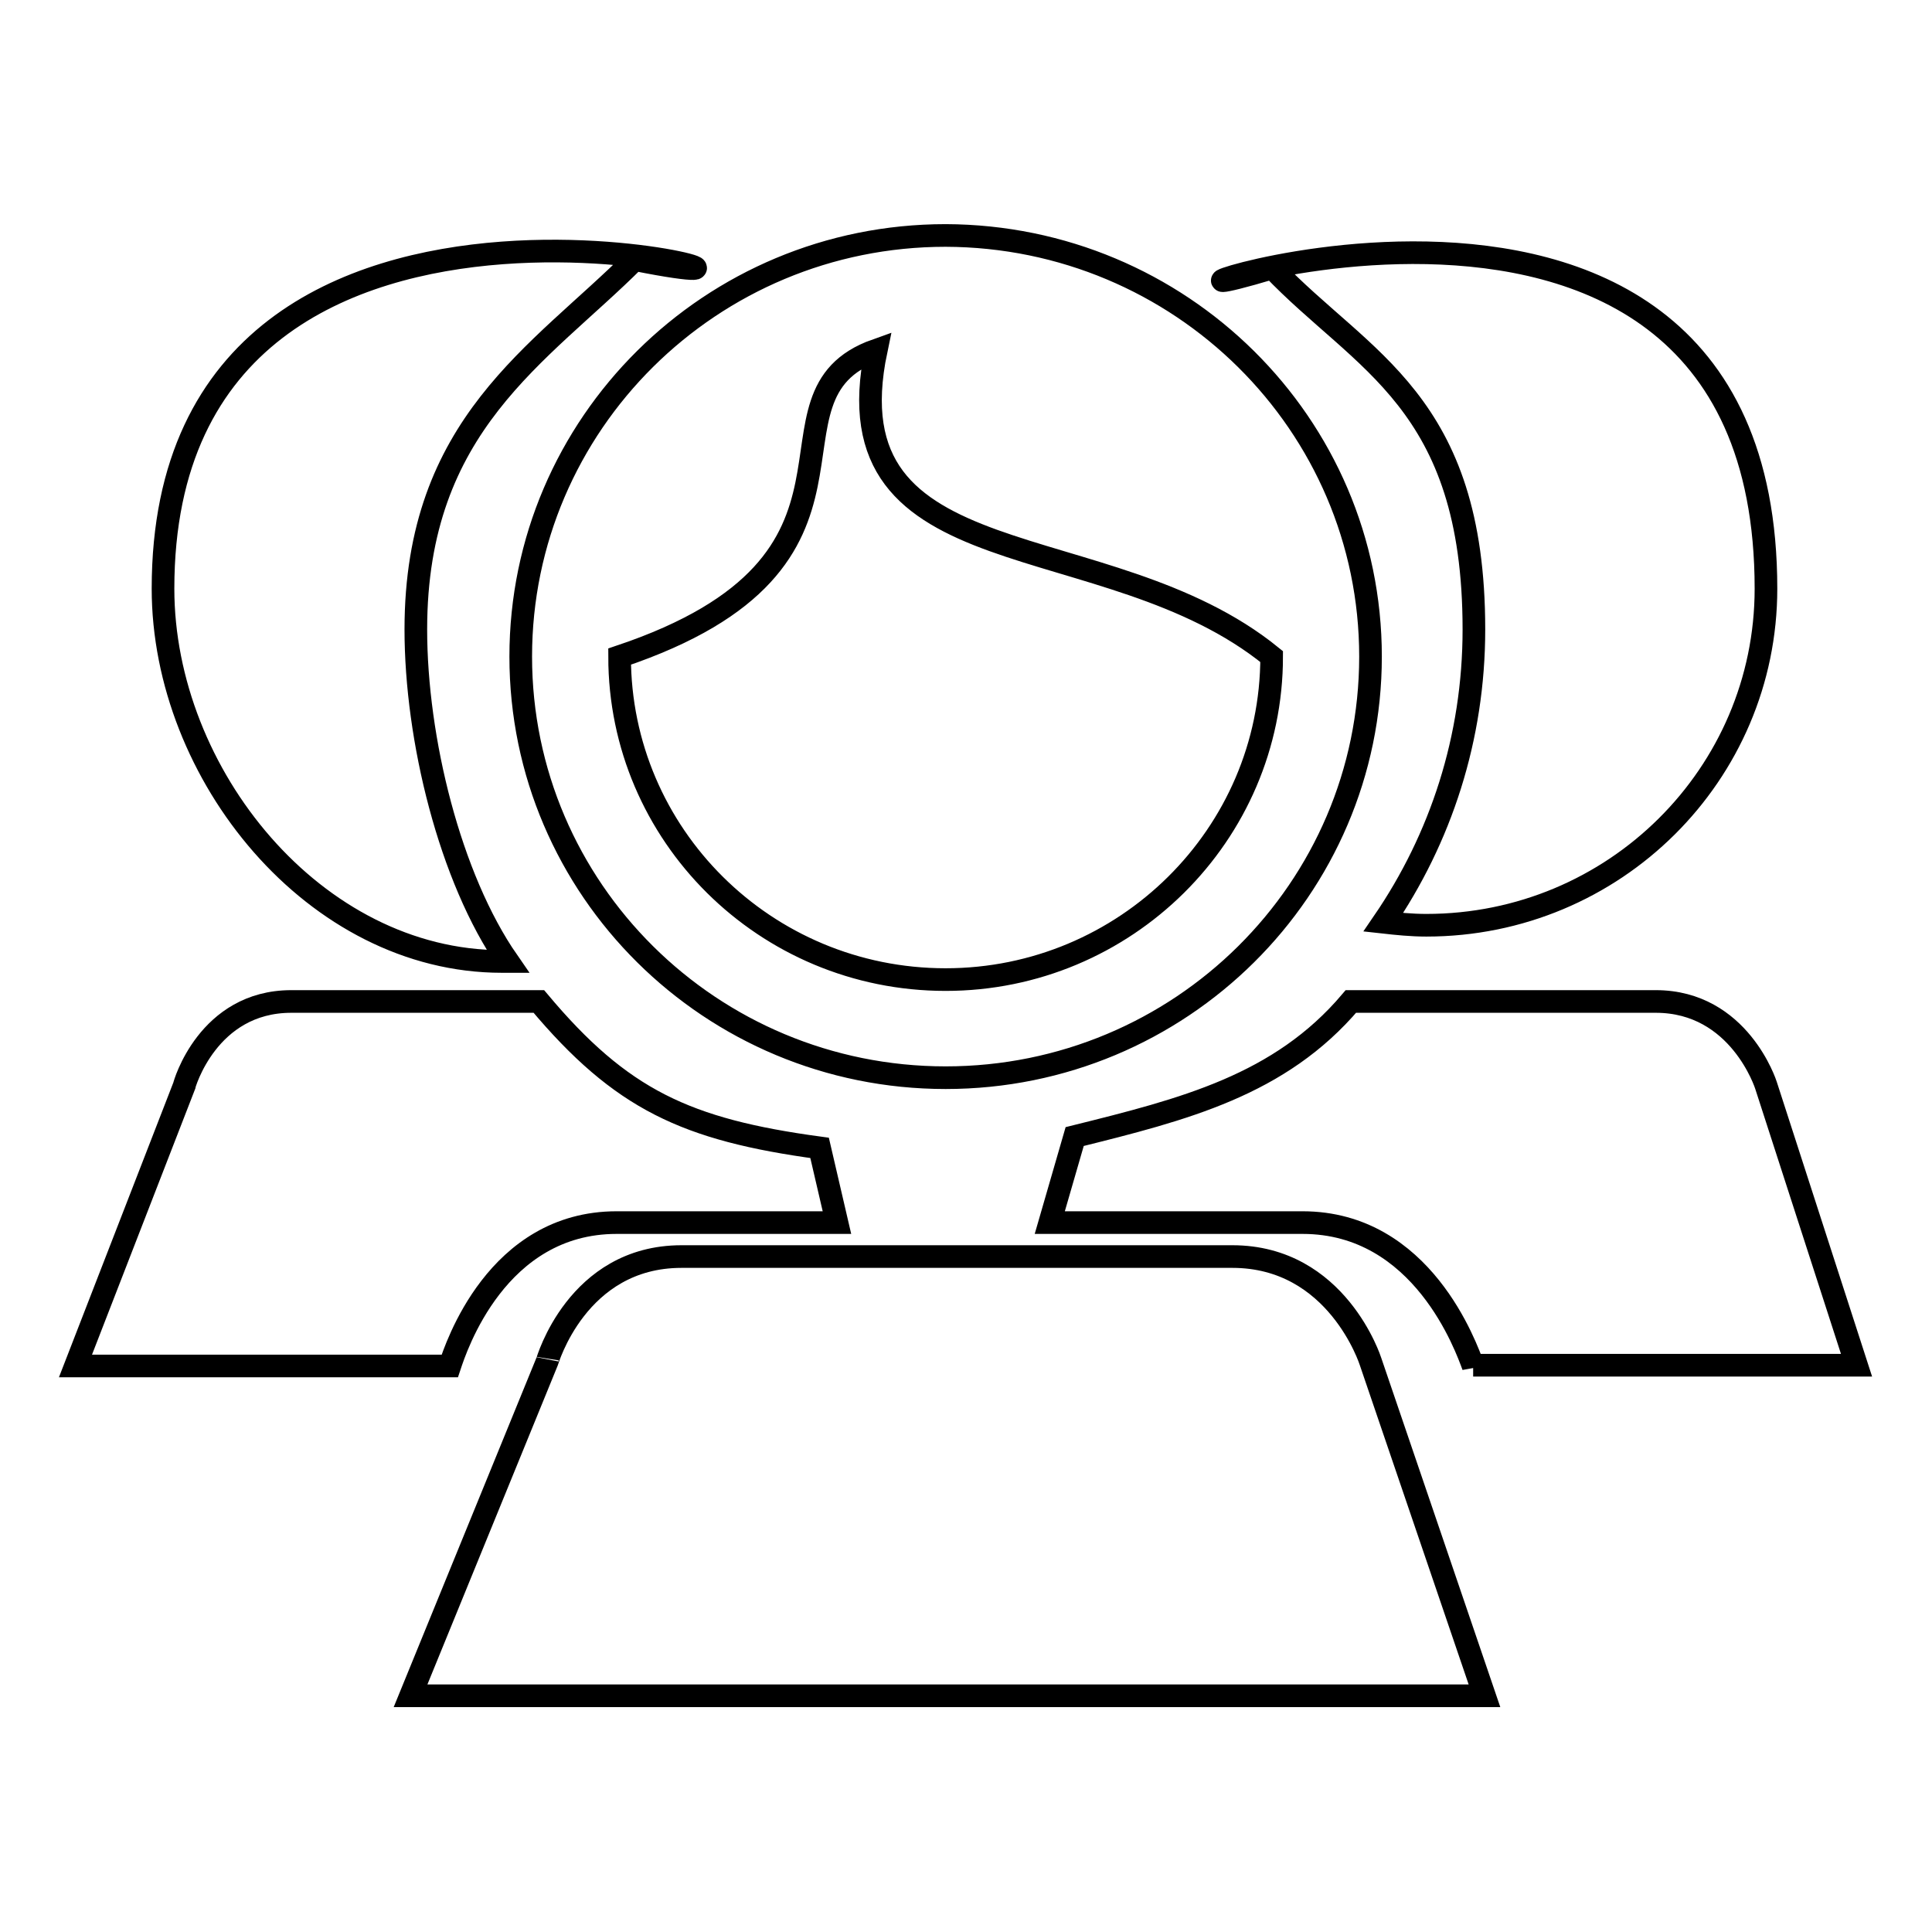 <?xml version="1.0" encoding="utf-8"?>
<!-- Svg Vector Icons : http://www.onlinewebfonts.com/icon -->
<!DOCTYPE svg PUBLIC "-//W3C//DTD SVG 1.1//EN" "http://www.w3.org/Graphics/SVG/1.1/DTD/svg11.dtd">
<svg version="1.1" xmlns="http://www.w3.org/2000/svg" xmlns:xlink="http://www.w3.org/1999/xlink" x="0px" y="0px" viewBox="0 0 256 256" enable-background="new 0 0 256 256" xml:space="preserve">
<g><g><path stroke-width="3" fill-opacity="0" stroke="#000000"  d="M195.2,181c-0.9-2.4-6.7-19-22.6-19h-33.5l3.3-11.4c14.5-3.6,27.2-6.8,36.6-17.9h40.4c11.1,0,14.6,11.1,14.6,11.1l12,37.1H195.2L195.2,181z M189,122.6c-2,0-3.9-0.2-5.7-0.4c7.6-11.1,12-24.4,12-38.8c0-30.3-14.8-35.4-26.7-47.9C136,45.3,234,6.2,234,78C234,102.6,213.9,122.6,189,122.6L189,122.6L189,122.6z M181.6,87c0,30.8-25.2,55.8-56.3,55.8c-31.1,0-56.3-25-56.3-55.8s25.2-55.8,56.3-55.8C156.4,31.3,181.6,56.2,181.6,87L181.6,87L181.6,87z M116.1,46.4c-17.2,6.1,3.9,27.9-34,40.6c0,23.6,19.3,42.8,43.2,42.8c23.8,0,43.2-19.2,43.2-42.8C146.5,69.1,109.6,77.4,116.1,46.4L116.1,46.4L116.1,46.4z M84.1,34.4C71.5,47,55.1,56.2,55.1,83.4c0,14.5,4.5,32.9,12.2,44c-0.3,0-0.6,0-0.8,0c-24.8,0-44.9-24.8-44.9-49.4C21.6,10.2,120.6,41.7,84.1,34.4L84.1,34.4L84.1,34.4z M38.6,132.7h32.8c10.9,13,19.5,17,37.2,19.4l2.3,9.9H81.7c-15.9,0-21.3,16.6-22.1,19H10l14.4-37.1C24.4,143.8,27.5,132.7,38.6,132.7L38.6,132.7L38.6,132.7z M90.3,166.5h73c13.9,0,18.3,13.9,18.3,13.9l15.1,44.3H54.4l18.1-44.3C72.5,180.5,76.4,166.5,90.3,166.5L90.3,166.5L90.3,166.5z"/></g></g>
</svg>